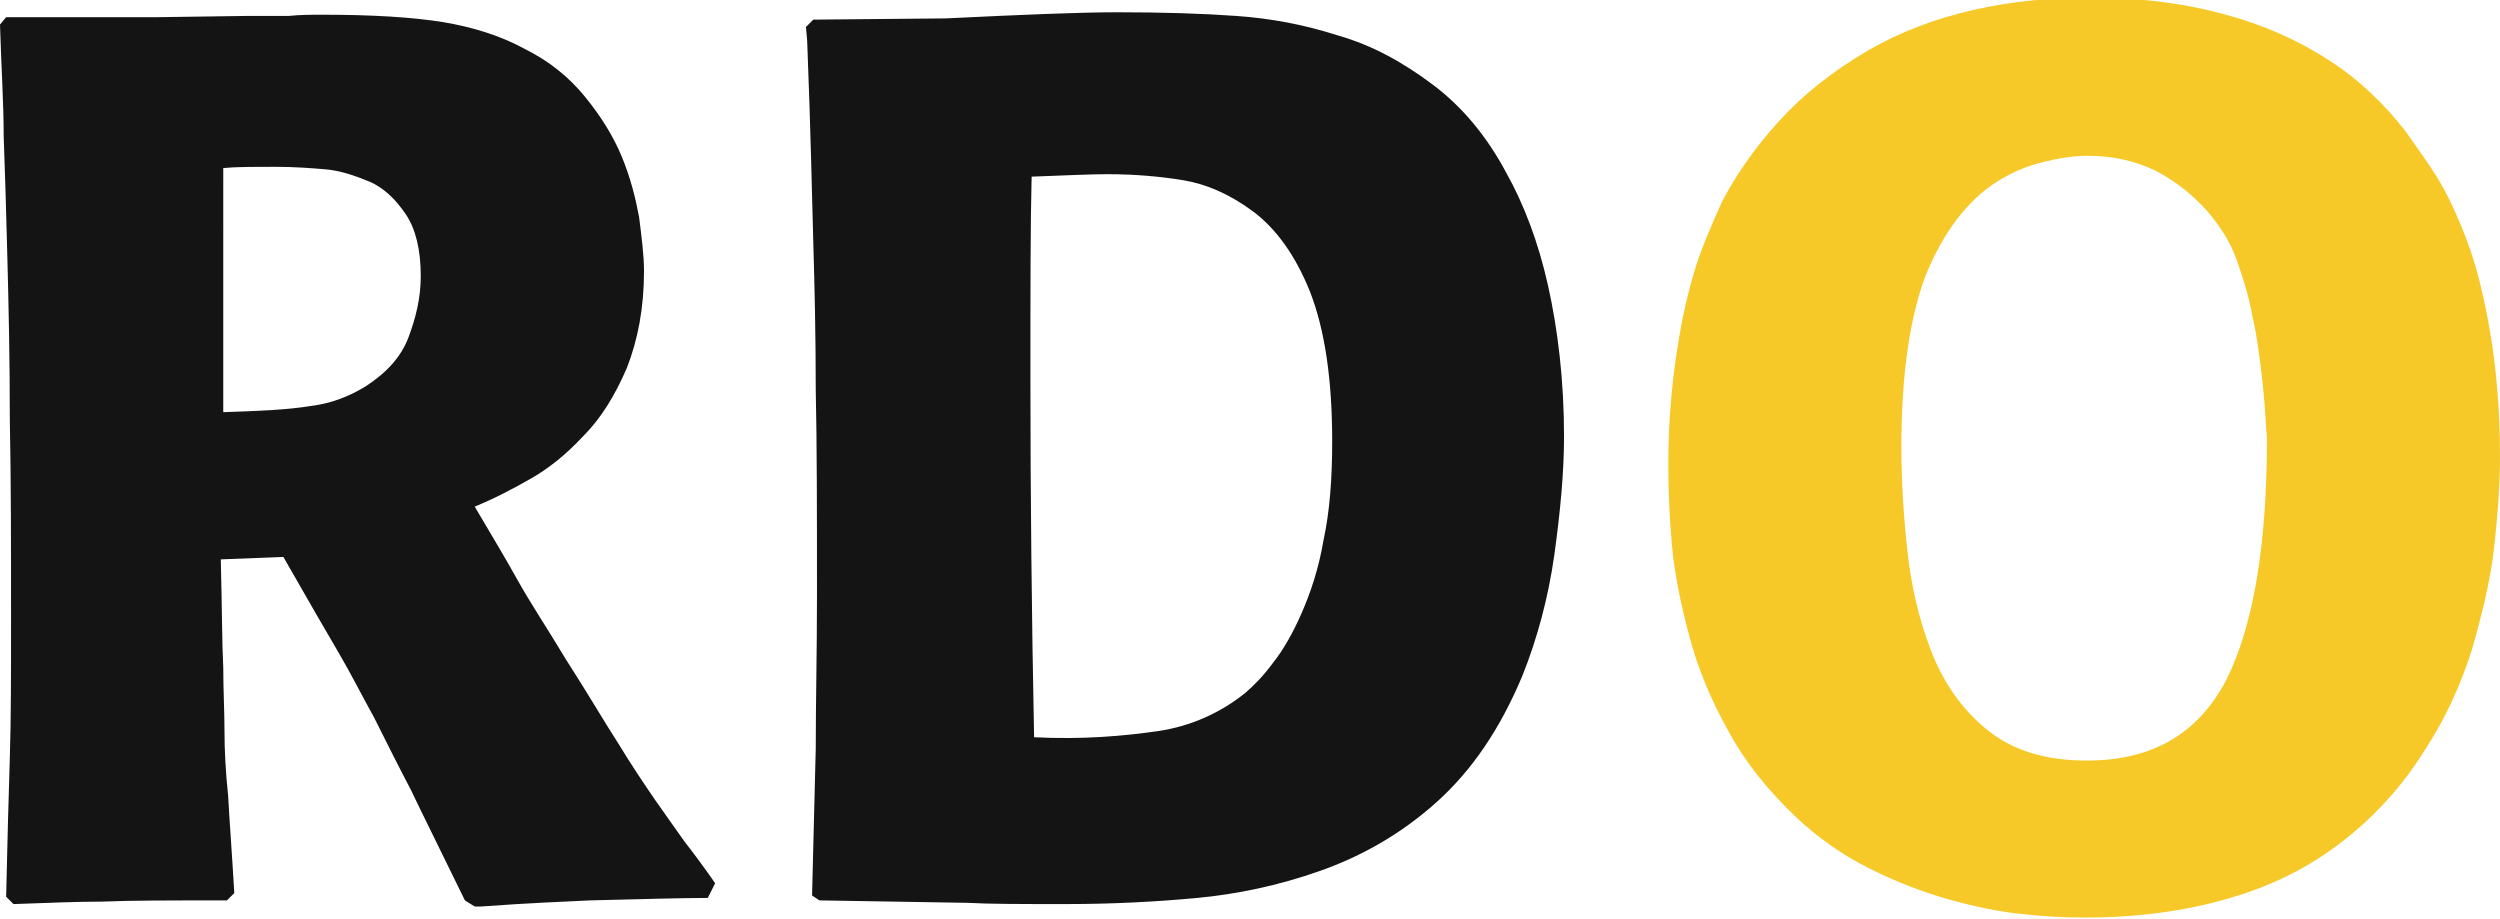 <?xml version="1.0" encoding="utf-8"?>
<!-- Generator: Adobe Illustrator 27.9.0, SVG Export Plug-In . SVG Version: 6.00 Build 0)  -->
<svg version="1.1" id="Layer_1" xmlns="http://www.w3.org/2000/svg" xmlns:xlink="http://www.w3.org/1999/xlink" x="0px" y="0px"
	 viewBox="0 0 203.8 74.9" style="enable-background:new 0 0 203.8 74.9;" xml:space="preserve">
<style type="text/css">
	.st0{fill:#141414;}
	.st1{fill:#F6C928;}
</style>
<path class="st0" d="M18,45.6c0.1,4,0.1,6.9,0.2,8.8c0,1.8,0.1,3.6,0.1,5.2c0,1.6,0.1,3.4,0.3,5.3c0.1,1.9,0.3,4.5,0.5,7.9l-0.6,0.6
	c-4.5,0-7.9,0-10.2,0.1c-2,0-4.4,0.1-7.2,0.2l-0.6-0.6c0.1-4.4,0.2-8.2,0.3-11.3c0.1-3.1,0.1-6.9,0.1-11.2c0-6,0-11.4-0.1-16.4
	c0-5-0.1-9.4-0.2-13.2c-0.1-3.9-0.2-7.2-0.3-9.9C0.3,8.4,0.1,5.4,0,2l0.5-0.6h12.4l7.1-0.1h3.5c1-0.1,1.9-0.1,2.8-0.1
	c4.1,0,7.3,0.2,9.8,0.6c2.4,0.4,4.7,1.1,6.7,2.2c2,1,3.6,2.3,4.9,3.9c1.3,1.6,2.3,3.2,3,4.9c0.7,1.7,1.1,3.3,1.4,4.9
	c0.2,1.6,0.4,3.1,0.4,4.4c0,3-0.5,5.6-1.4,7.9c-1,2.3-2.1,4.1-3.6,5.6c-1.4,1.5-2.8,2.6-4.2,3.4c-1.4,0.8-2.9,1.6-4.6,2.3
	c1.3,2.2,2.5,4.2,3.5,6c1,1.8,2.4,3.9,3.9,6.4c1.8,2.8,3.2,5.2,4.3,6.9c1.1,1.8,2.1,3.3,3,4.6c0.9,1.3,1.7,2.4,2.4,3.4
	c0.7,0.9,1.6,2.1,2.5,3.4l-0.6,1.2c-2.2,0-5.4,0.1-9.6,0.2c-1.9,0.1-4.9,0.2-8.9,0.5h-0.5l-0.8-0.5c-1.9-3.9-3.4-6.9-4.4-9
	c-1.1-2.1-2.1-4.1-3-5.9c-1-1.8-1.9-3.6-2.9-5.3c-1-1.7-2.5-4.3-4.5-7.8L18,45.6L18,45.6z M18.2,33.6c3-0.1,5.3-0.2,7.1-0.5
	c1.7-0.2,3.2-0.8,4.5-1.6c1.7-1.1,2.9-2.4,3.5-4c0.6-1.6,1-3.2,1-5c0-2.1-0.4-3.8-1.2-5s-1.8-2.2-3-2.7c-1.2-0.5-2.4-0.9-3.6-1
	c-1.2-0.1-2.5-0.2-4-0.2c-1.9,0-3.3,0-4.3,0.1L18.2,33.6L18.2,33.6z M66.8,73.4L66.2,73c0.1-4.2,0.2-8.2,0.3-12
	c0-3.8,0.1-7.9,0.1-12.4c0-6.7,0-12.3-0.1-16.8c0-4.6-0.1-8.6-0.2-12c-0.1-3.4-0.2-8.9-0.5-16.5l-0.1-1.1l0.6-0.6l10.8-0.1
	C83.3,1.2,88,1,91.1,1c3.7,0,6.9,0.1,9.7,0.3c2.8,0.2,5.5,0.7,8.3,1.6c2.8,0.8,5.3,2.2,7.7,4c2.4,1.8,4.4,4.2,6,7.2
	c1.4,2.5,2.6,5.6,3.4,9.2c0.8,3.6,1.3,7.7,1.3,12.3c0,2.9-0.3,6.1-0.8,9.7c-0.5,3.5-1.4,6.8-2.6,9.8c-1.8,4.3-4.1,7.7-7,10.3
	s-6.1,4.4-9.5,5.6c-3.4,1.2-6.8,1.9-10,2.2c-3.2,0.3-6.8,0.5-10.7,0.5c-3.6,0-6.3,0-8-0.1L66.8,73.4L66.8,73.4z M94.4,59.6
	c2.7-0.4,5.1-1.5,7.1-3.1c0.7-0.6,1.5-1.4,2.3-2.5c0.8-1,1.6-2.4,2.3-4c0.7-1.6,1.4-3.6,1.8-6c0.5-2.3,0.7-5,0.7-8
	c0-5.1-0.6-9.1-1.8-12.2c-1.2-3-2.8-5.2-4.7-6.6c-1.9-1.4-3.8-2.2-5.6-2.5c-1.8-0.3-3.9-0.5-6.2-0.5c-1.4,0-3.5,0.1-6.2,0.2
	c-0.1,3.7-0.1,9.2-0.1,16.5c0,9.5,0.1,19.2,0.3,29.2C88.3,60.3,91.6,60,94.4,59.6"/>
<path class="st1" d="M198.7,14.5c0.8,1.3,1.6,3,2.4,5.1c0.8,2.1,1.4,4.6,1.9,7.5c0.5,3,0.8,6.3,0.8,10.1c0,2.4-0.2,5-0.5,7.6
	c-0.3,2.6-1,5.4-1.8,8.2c-0.9,2.8-2.1,5.5-3.8,8.1c-1.6,2.6-3.6,4.9-6,6.9c-2.9,2.4-6.1,4.1-9.9,5.2c-3.7,1.1-7.7,1.6-11.9,1.6
	c-1.6,0-3.4-0.1-5.2-0.3c-1.8-0.2-3.8-0.6-5.9-1.2c-2.1-0.6-4.2-1.4-6.4-2.5c-2.2-1.1-4.2-2.5-6-4.2c-2.2-2.1-4.1-4.4-5.5-7
	c-1.4-2.5-2.5-5.1-3.2-7.8c-0.7-2.6-1.2-5.1-1.4-7.3c-0.2-2.2-0.3-4.5-0.3-6.7c0-3.5,0.3-6.9,0.9-10.4c0.3-1.8,0.7-3.5,1.2-5.2
	c0.5-1.7,1.3-3.6,2.3-5.8c1.1-2.1,2.6-4.3,4.6-6.5c2-2.2,4.4-4.1,7.3-5.8c2.6-1.5,5.5-2.6,8.6-3.3c3.1-0.7,6.3-1,9.6-1
	c3.7,0,7.2,0.4,10.6,1.3c3.4,0.9,6.3,2.2,8.9,3.9c2.3,1.5,4.3,3.4,6.1,5.7C197,12,197.9,13.2,198.7,14.5 M175.7,13.9
	c-1.7-0.8-3.5-1.2-5.5-1.2c-1.2,0-2.4,0.2-3.6,0.5c-1.3,0.3-2.5,0.8-3.8,1.6c-2.5,1.6-4.4,4.2-5.8,7.6c-1.3,3.4-2,8.1-2,14
	c0,3,0.2,5.9,0.5,8.6c0.3,2.7,0.9,5.4,1.9,8c1,2.6,2.5,4.8,4.6,6.5c2.1,1.7,4.8,2.5,8.1,2.5c5.4,0,9.1-2.2,11.4-6.6
	c2.2-4.4,3.3-11,3.3-19.6c-0.1-1.6-0.2-3.3-0.4-5c-0.2-1.7-0.4-3.4-0.8-5.1c-0.3-1.7-0.8-3.2-1.3-4.6c-0.5-1.4-1.3-2.6-2.2-3.7
	C178.8,15.9,177.4,14.8,175.7,13.9"/>
</svg>
